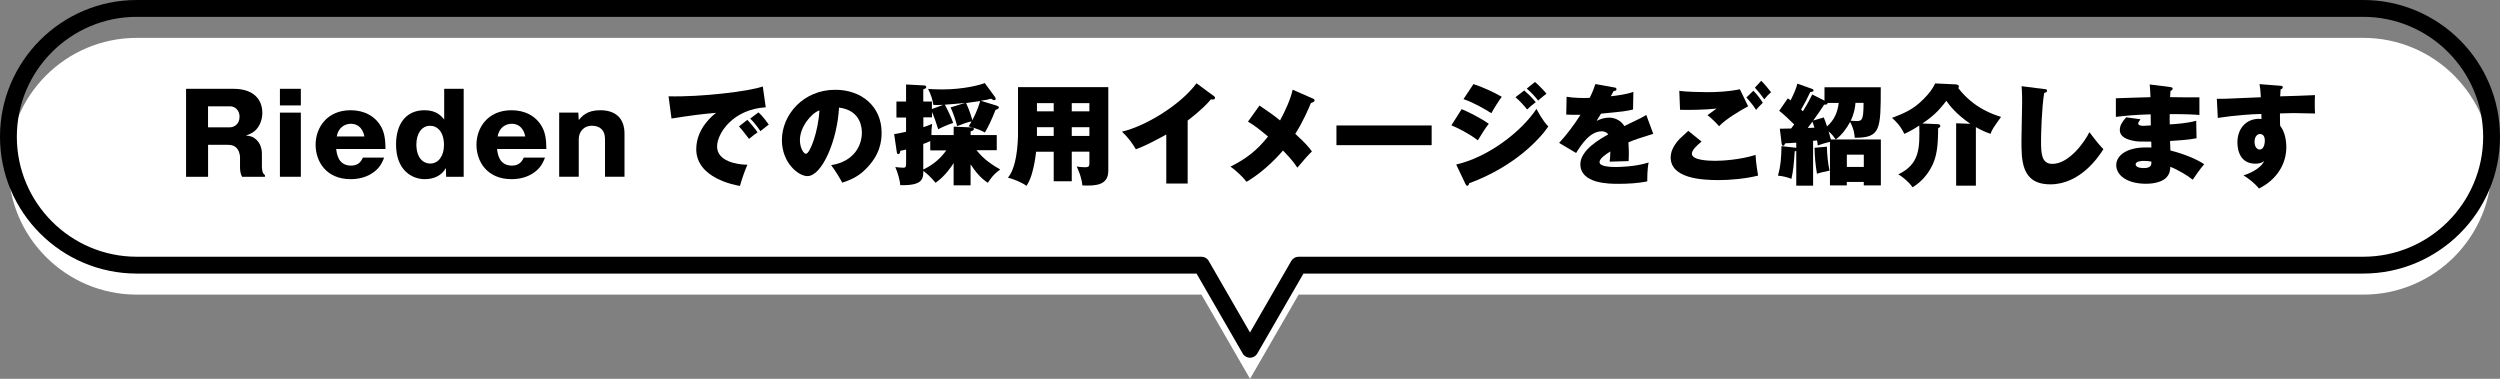 <?xml version="1.0" encoding="UTF-8"?>
<svg id="_レイヤー_2" data-name="レイヤー 2" xmlns="http://www.w3.org/2000/svg" viewBox="0 0 594 90">
  <rect x="0" y="0" width="594" height="90" fill="#808080" stroke="none"/>
  <defs>
    <style>
      .cls-1 {
        fill: #fff;
      }
    </style>
  </defs>
  <g id="common">
    <g>
      <path class="cls-1" d="M561.51,9H32.5C15.66,9,2,22.66,2,39.5h0c0,16.84,13.66,30.5,30.5,30.5h252.96l11.55,20,11.55-20h252.96c16.84,0,30.5-13.66,30.5-30.5h0c0-16.84-13.66-30.5-30.5-30.5Z"/>
      <g>
        <path d="M62.22,39.04c0,.88,0,2.16.73,2.55v.42h-5.43c-.42-.75-.49-1.53-.49-2.47v-2.11c0-1.04-.44-1.92-.83-2.29-.29-.26-.7-.73-2.18-.73h-4.58v7.59h-5.23v-20.9h11.26c4.97,0,6.86,2.7,6.86,5.72,0,1.43-.49,2.78-1.25,3.72-.78.99-1.77,1.35-2.65,1.66.96.1,1.53.23,2.11.68,1.43,1.04,1.69,2.65,1.69,3.72v2.44ZM49.43,30.25h5.2c.99,0,2.29-.75,2.29-2.52,0-1.53-1.07-2.47-2.24-2.47h-5.25v4.99Z"/>
        <path d="M71.48,25.05h-4.97v-3.95h4.97v3.95ZM71.48,42h-4.97v-15.24h4.97v15.24Z"/>
        <path d="M79.88,35.4c.13,1.07.44,3.95,3.54,3.95,1.9,0,2.47-1.22,2.81-1.9h5.04c-.29.75-.73,1.9-1.85,2.94-1.38,1.27-3.41,2.18-6.08,2.18-5.85,0-8.35-4.21-8.35-8.19s2.65-8.19,8.32-8.19c3.2,0,5.85,1.38,7.28,3.98.68,1.27.99,2.73,1.01,5.23h-11.73ZM86.58,32.43c-.52-2.6-2.18-3.02-3.22-3.02-1.48,0-2.99.94-3.35,3.02h6.58Z"/>
        <path d="M105.54,21.1h4.63v20.9h-4.16l-.08-2.08c-.96,1.82-2.91,2.65-4.99,2.65-3.02,0-6.84-2.08-6.84-8.24,0-4.65,2.18-8.14,6.76-8.14,2.91,0,4.03,1.43,4.68,2.21v-7.31ZM98.93,34.28c0,3.25,1.64,4.58,3.28,4.58,2.05,0,3.28-1.92,3.28-4.39,0-3.17-1.59-4.58-3.28-4.58-2.03-.03-3.28,1.92-3.28,4.39Z"/>
        <path d="M118.1,35.4c.13,1.07.44,3.95,3.54,3.95,1.9,0,2.47-1.22,2.81-1.9h5.04c-.29.75-.73,1.9-1.85,2.94-1.38,1.27-3.41,2.18-6.08,2.18-5.85,0-8.35-4.21-8.35-8.19s2.65-8.19,8.32-8.19c3.2,0,5.85,1.38,7.28,3.98.68,1.27.99,2.73,1.01,5.23h-11.73ZM124.8,32.43c-.52-2.6-2.18-3.02-3.22-3.02-1.48,0-2.99.94-3.35,3.02h6.58Z"/>
        <path d="M137.41,26.76l.1,1.77c.75-.91,1.95-2.34,5.1-2.34,3.87,0,5.77,2.13,5.77,5.54v10.27h-4.63v-9c0-2-1.14-3.12-3.09-3.12-2.13,0-3.15,1.61-3.15,3.2v8.92h-4.65v-15.24h4.55Z"/>
        <path d="M181.95,25.49c-7.9.49-11.57,6.27-11.57,9.31,0,3.48,4.6,4.32,7.2,4.34-.7,1.61-1.38,3.61-1.77,5.04-1.22-.21-10.38-1.85-10.38-8.74,0-5.12,4.29-8.32,4.73-8.63-3.56.29-6.11.65-10.61,1.35l-.7-5.28c7.64.21,19.19-1.17,22.39-2.34l.7,4.94ZM177.56,28.48c.57.55,2,2.29,2.44,2.96-.36.21-1.35,1.01-2.03,1.56-1.64-2.13-1.82-2.37-2.39-2.96l1.98-1.56ZM180.21,26.71c1.07.91,2.21,2.55,2.44,2.89-1.2.94-1.38,1.07-1.98,1.56-.42-.65-1.53-2.16-2.42-2.99l1.95-1.46Z"/>
        <path d="M197.47,39.24c5.64-.88,7.31-4.89,7.31-7.67,0-.78,0-5.33-5.43-6.01-.39,7.75-4.03,16.28-7.51,16.28-2.18,0-6.06-3.2-6.06-8.55,0-5.98,5.04-11.96,12.69-11.96,6.21,0,11,3.93,11,10.19,0,1.98-.31,5.3-3.93,8.81-1.92,1.9-4.08,2.63-5.43,3.07-.23-.47-1.4-2.57-2.63-4.16ZM190.06,33.29c0,1.85.88,3.25,1.43,3.25.94,0,2.94-5.23,3.2-10.32-2,.73-4.63,3.98-4.63,7.07Z"/>
        <path d="M215.28,35.53c-.57.13-.94.23-1.38.31,0,.52-.21.78-.52.78-.13,0-.26-.16-.31-.52l-.62-4.24c.68-.1,1.27-.18,2.83-.55v-3.38h-2.29v-3.8h2.29v-4.06l4.32.23c.08,0,.47.03.47.39,0,.34-.39.44-.7.52v2.91h2.05v1.79l2.68-.99c-.96.03-1.43.03-1.53.03-.39,0-.52,0-.81-.03-.16-1.17-.57-2.47-1.25-3.8.7.05,1.69.13,3.25.13,5.33,0,9.13-1.09,10.22-1.51l2.39,3.25c.13.18.21.39.21.49,0,.13-.1.31-.36.31s-.57-.21-.75-.34c-.52.16-.91.26-2.44.49l3.72,1.14c.39.13.57.23.57.42,0,.23-.13.44-.78.6-.96,2.47-1.72,3.98-2.52,5.38-.86-.47-1.79-.88-3.87-1.46.42-.68.52-.86.7-1.17-.86.13-2.29.65-3.43,1.12-.55-2-.91-3.04-1.56-4.45l3.48-1.07c-1.25.13-3.64.36-4.86.42.47.75,1.66,3.3,2,4.34-1.56.49-2.89,1.14-3.56,1.51-.52-1.66-.94-2.89-1.48-4.11v1.27h-2.05v2.34c.57-.18,1.35-.47,2.08-.78-.16,1.33-.16,1.48-.16,2.65h5.28v-2l4.21.18c.18,0,.6.05.6.39,0,.36-.55.49-.78.55v.88h6.21v3.59h-4.81c1.77,2.29,3.88,3.56,5.64,4.6-1.61,1.09-2.44,2.37-2.94,3.15-1.64-1.01-3.04-2.73-4.11-4.39v4.99h-4.03v-5.28c-.36.6-1.98,3.09-4.29,4.68-1.09-1.33-2.08-2.21-2.91-2.83,0,.96,0,2.18-1.25,2.81-1.25.65-3.61.62-4.24.57-.05-1.17-.65-3.12-1.17-4.29.44.05,1.4.16,1.87.16.7,0,.7-.31.7-1.3v-3.07ZM219.36,40.28c2.68-1.27,4.16-2.78,5.49-4.55h-3.82v-2.21c-.55.29-1.09.47-1.66.68v6.08ZM232.89,24.01c-.29.05-2.29.34-3.35.47.99,2.08,1.38,3.72,1.48,4.08,1.25-2.31,1.79-4.29,1.87-4.55Z"/>
        <path d="M254.65,43.07h-4.29v-7.02h-4.19c-.13,1.33-.42,3.3-1.01,5.3-.47,1.53-.91,2.24-1.25,2.81-1.35-.94-3.2-1.64-4.42-1.95.47-.62,1.33-1.72,1.92-4.97.42-2.29.47-4.68.47-5.56v-10.97h21.45v19.87c0,3.56-3.2,3.59-6.16,3.48-.18-2-1.09-3.98-1.35-4.5.44.08,1.14.18,1.98.18.99,0,1.04-.31,1.04-1.07v-2.63h-4.19v7.02ZM250.36,24.5h-3.98v1.95h3.98v-1.95ZM250.36,30.22h-3.98v2.08h3.98v-2.08ZM254.65,26.45h4.19v-1.95h-4.19v1.95ZM254.65,32.3h4.19v-2.08h-4.19v2.08Z"/>
        <path d="M282.18,43.61h-5.07v-11.65c-3.41,1.85-5.02,2.68-7.23,3.51-.73-1.3-1.95-2.96-3.3-4.19,5.59-1.3,13.91-6.34,17.71-11.49l4.11,3.02c.21.16.29.26.29.42,0,.47-.57.44-.99.39-.68.81-1.9,2.24-5.51,5.02v14.98Z"/>
        <path d="M311.95,23.41c.16.08.39.21.39.44,0,.34-.42.49-.86.62-.44,1.07-1.87,4.45-3.72,7.33,2.6,2.39,3.38,3.35,3.95,4.19-1.04,1.01-1.66,1.72-3.46,3.85-.55-.81-1.2-1.82-3.41-4.08-.68.81-4.24,4.89-8.68,7.44-.94-1.3-2.83-2.96-3.8-3.61,3.67-1.82,6.29-3.82,8.92-7.15-2.08-1.74-3.17-2.6-4.76-3.54l2.73-3.82c2.37,1.59,3.46,2.37,4.89,3.54,1.33-2.47,2.52-5.1,2.99-7.31l4.81,2.11Z"/>
        <path d="M340.16,29.81v4.68h-22.62v-4.68h22.62Z"/>
        <path d="M347.29,25.93c1.27.55,3.74,1.64,6.45,3.48-.86,1.07-1.77,2.55-2.6,3.93-2.18-1.66-4.78-2.94-6.29-3.56l2.44-3.85ZM345.99,39.09c7.51-1.72,15.39-7.67,19.08-13.23.23.47,1.4,2.76,2.81,4.19-2.03,2.99-8.06,9.54-18.8,13.49-.05.21-.16.6-.47.6-.21,0-.29-.16-.44-.47l-2.18-4.58ZM350.09,19.98c2.05.65,4.91,1.95,6.73,3.02-.68.88-2.05,3.07-2.47,3.9-1.33-.86-4.13-2.5-6.63-3.35l2.37-3.56ZM362.16,21.49c.52.44,1.9,1.72,2.73,2.78-.94.73-1.25,1.01-2.05,1.74-.7-.91-1.74-2.05-2.76-2.91l2.08-1.61ZM364.71,19.48c.78.65,2,1.87,2.73,2.78-.86.65-1.51,1.2-1.98,1.64-.42-.55-1.17-1.51-2.7-2.86l1.95-1.56Z"/>
        <path d="M383.53,20.76c.23.05.55.1.55.42,0,.39-.47.44-.7.47-.13.23-.44.81-.65,1.22,1.69-.18,3.85-.49,5.36-1.04l-.08,4.19c-1.82.42-2,.44-7.62.99l-1.04,1.72c.94-.52,2-.78,3.09-.78.99,0,2.57.49,3.51,2,4.16-2,4.37-2.11,5.2-2.65l1.66,4.5c-3.17.96-4.52,1.43-5.9,2.03.1,1.12.1,2.47.1,2.86,0,.68-.03,1.17-.05,1.59-.94.03-3.8.1-4.52.13.08-.57.16-1.14.18-2.42-1.27.78-2.57,1.69-2.57,2.55,0,1.07,2.76,1.14,3.74,1.14.62,0,4.58,0,7.93-1.07-.34,1.48-.34,3.98-.34,4.5-2.26.44-4.58.57-6.89.57-2.13,0-9,0-9-4.68,0-3.35,4.81-6.08,6.63-7.05-.49-.75-1.43-.75-1.56-.75-2.76,0-4.84,3.15-6.08,5.15l-4.03-2.39c1.79-1.92,3.69-4.47,5.07-6.68-1.56.03-2.55-.03-3.38-.05l.08-4.24c1.66.29,3.82.34,5.49.26.75-1.51,1.04-2.31,1.35-3.28l4.47.81Z"/>
        <path d="M404.3,33.63c-1.17.96-2.31,2.03-2.31,2.89,0,1.53,3.8,1.69,5.56,1.69,1.46,0,5.77-.21,9.57-1.4.05.83.08,1.74.6,4.91-2.94.75-6.63,1.07-9.41,1.07-4.03,0-11.36-.42-11.36-5.41,0-2.03,1.53-3.74,2.13-4.39.31-.31,1.77-1.61,2.05-1.9l3.17,2.55ZM415.35,25.26c-1.92,1.01-5.38,3.09-6.89,4.73-.68-.78-1.92-2-2.76-2.63.34-.26,1.85-1.35,2.16-1.56-2.65.29-6.76.36-8.68.29l-.18-4.5c1.66.23,4.97.31,6.73.31,2.42,0,5.3-.18,7.67-.68l1.95,4.03ZM416.6,21.56c.73.7,1.77,2.05,2.24,2.86-.16.16-1.07,1.04-1.59,1.69-.86-1.38-2.03-2.63-2.31-2.94l1.66-1.61ZM418.47,19.2c.86.83,1.64,1.82,2.34,2.73-.57.44-1.25,1.17-1.61,1.66-.91-1.25-1.46-1.92-2.24-2.76l1.51-1.64Z"/>
        <path d="M446.89,33.13v10.92h-4.06v-.83h-4.03v.83h-4v-10.35c-.91.21-2.11.55-2.91.86-.03-.42-.05-.6-.16-1.2l-.94.1v10.66h-4v-8.29c-.13.08-.18.08-.36.13-.21,2.94-.34,4.47-.78,6.53-.86-.34-2.18-.7-3.2-.75.65-2.39.78-4.16.83-7.02l3.22.36c.1,0,.21.03.29.08v-1.27c-1.17.1-1.95.13-2.6.16-.05.08-.23.42-.29.49-.05.05-.13.1-.23.1-.26,0-.34-.39-.36-.55l-.42-3.51c.36,0,2.21-.03,2.68-.05.34-.42.49-.62.73-.96-1.12-1.12-2.29-2.24-3.56-3.25l2.05-2.96c.31.23.44.34.65.49.88-1.77,1.33-2.81,1.61-3.98l3.38,1.2c.29.1.47.21.47.39,0,.36-.52.39-.78.39-.65,1.43-1.38,2.83-2.18,4.19.16.16.26.23.44.39,1.09-1.77,1.72-3.02,2.21-3.98l2.91,1.46v-3.17h13.37c0,10.09-.05,12.01-6.19,11.99-.05-.78-.13-1.9-1.09-3.77-.75,1.43-2.03,3.22-3.43,4.16-.36-.52-.81-1.17-1.69-1.9.18.57.42,1.43.55,1.92h11.88ZM431.11,30.33c-.13-.42-.42-1.25-.47-1.43-.39.52-.81,1.09-1.12,1.51.34,0,1.17-.05,1.59-.08ZM433.32,27.91c.23.52.39.91.78,2.13,1.74-1.53,2.52-3.38,2.78-5.59h-2.65c-.03.39-.18.39-.81.42-.78,1.2-.96,1.46-2.6,3.77l2.5-.73ZM434.08,34.85c0,1.56.23,4.03.62,5.69-1.77.36-2.21.49-2.99.73-.34-1.87-.57-4.32-.57-6.16l2.94-.26ZM442.84,39.66v-2.91h-4.03v2.91h4.03ZM440.86,24.45c-.08,1.04-.29,2.5-1.14,4.24.55.05,1.35.08,1.4.08,1.3,0,1.66-.31,1.66-4.32h-1.92Z"/>
        <path d="M469.46,44.11h-4.68v-14.82l3.38.13c-3.38-2.29-4.97-4.42-5.72-5.46-1.79,2.37-3.22,3.72-5.69,5.38l3.67.16c.1,0,.6.03.6.44,0,.26-.21.36-.52.55-.03,4.19-.26,6.86-1.74,9.46-.39.7-1.69,2.96-4.32,4.55-.62-.91-2.08-2.34-3.41-3.07,5.17-2.44,5.1-6.4,4.99-11.6-1.79,1.17-2.7,1.59-3.56,1.98-.91-2-2.21-3.17-2.91-3.8,2.81-1.09,5.02-1.95,7.49-4.47,1.27-1.3,2.08-2.29,2.76-3.72l4.94.23c.31.03.7.16.7.49,0,.05-.08.29-.13.42,3.67,4.73,8.27,6.24,10.14,6.81-1.9,2.68-2.11,2.96-2.5,4.03-.99-.34-2.11-.81-3.48-1.59v13.88Z"/>
        <path d="M485.68,21.15c.47.05.7.08.7.42,0,.31-.34.42-.68.52-.6,3.59-.75,9.85-.75,11.39,0,2.94.1,5.46,2.68,5.46,4.08,0,7.83-5.46,8.81-7.54,1.98,2.65,2.83,3.54,3.33,4.03-1.22,2-5.62,8.37-12.61,8.37s-6.86-5.85-6.86-10.63c0-1.4.16-7.59.16-8.87,0-.26,0-2.42-.13-3.82l5.36.68Z"/>
        <path d="M515.74,20.71c.16.03.49.05.49.36,0,.29-.29.42-.52.55-.05.57-.08.88-.1,1.46,1.09.03,5.98.08,6.97.05v4.19c-1.12-.1-2.76-.21-7.05-.21-.03.91-.03,1.07,0,2.44,1.22-.05,4.19-.26,6.29-.86l.08,4.16c-1.87.39-4.99.57-6.29.65,0,.36.08,1.92.08,2.26,2.99.73,6.11,1.98,8.03,3.25-1.07,1.22-2.31,3.09-2.73,3.69-1.09-.91-3.54-2.39-5.33-3.07-.03.62-.03,1.66-1.01,2.63-.75.73-2.31,1.4-4.76,1.4-4.55,0-7.07-2.05-7.07-4.42s2.6-4.21,6.97-4.21h1.38c0-.16-.03-1.14-.03-1.38-2.91,0-3.25,0-4.32-.21-2.39-.49-3.15-1.43-3.15-2.55s.57-1.95,1.51-3.02l3.41.47c-.29.39-.55.73-.55,1.01,0,.52.99.55,1.22.55.05,0,1.59-.08,1.77-.1,0-1.74,0-1.92-.03-2.63-3.77.08-6.47.39-8.27.6v-4.42c1.3-.08,7.05-.21,8.22-.26-.03-.91-.08-2.08-.18-3.02l4.97.62ZM509.48,38.23c-.44,0-2.05,0-2.05.83,0,.6.88.88,1.9.88,1.82,0,1.85-.78,1.85-1.53-.36-.08-.88-.18-1.69-.18Z"/>
        <path d="M541.79,20.37c.29.03.6.05.6.36s-.26.42-.52.52c-.05.75-.08,1.12-.1,1.64,1.3-.03,7.1-.21,8.27-.29-.05.81-.05,1.74-.05,2.34,0,1.25.03,1.51.08,2.03-1.2-.03-4.63-.1-5.1-.1-.21,0-1.64.03-3.25.08,0,1.95,0,2.16.05,2.94,1.07,1.33,1.46,3.35,1.46,5.1,0,3.88-2.16,7.64-6.5,9.8-1.04-1.3-2.6-2.47-3.67-3.12.7-.23,3.9-1.27,4.92-3.43-.21.18-.73.65-2.13.65-4.24,0-4.24-4.45-4.24-5.07,0-3.17,1.98-5.59,5.17-5.59.23,0,.36.03.55.05,0-.42,0-.49-.03-1.2-2.42.05-6.27.31-10.35.94l-.23-4.55c.96.03,1.51.05,10.45-.36-.08-1.79-.21-2.57-.31-3.12l4.94.39ZM535.68,33.68c0,1.4.73,1.85,1.22,1.85.88,0,1.22-1.14,1.22-2.13,0-1.09-.49-1.56-1.14-1.56s-1.3.62-1.3,1.85Z"/>
      </g>
      <path d="M297,85c-.71,0-1.38-.38-1.73-1l-10.97-19H32.5C14.58,65,0,50.42,0,32.5S14.58,0,32.5,0h529c17.92,0,32.5,14.58,32.5,32.5s-14.58,32.5-32.5,32.5h-251.8l-10.97,19c-.36.62-1.02,1-1.73,1ZM32.5,4c-15.71,0-28.5,12.79-28.5,28.5s12.79,28.5,28.5,28.5h252.96c.71,0,1.38.38,1.73,1l9.81,17,9.81-17c.36-.62,1.02-1,1.73-1h252.96c15.71,0,28.5-12.79,28.5-28.5s-12.79-28.5-28.5-28.5H32.5Z"/>
    </g>
  </g>
</svg>